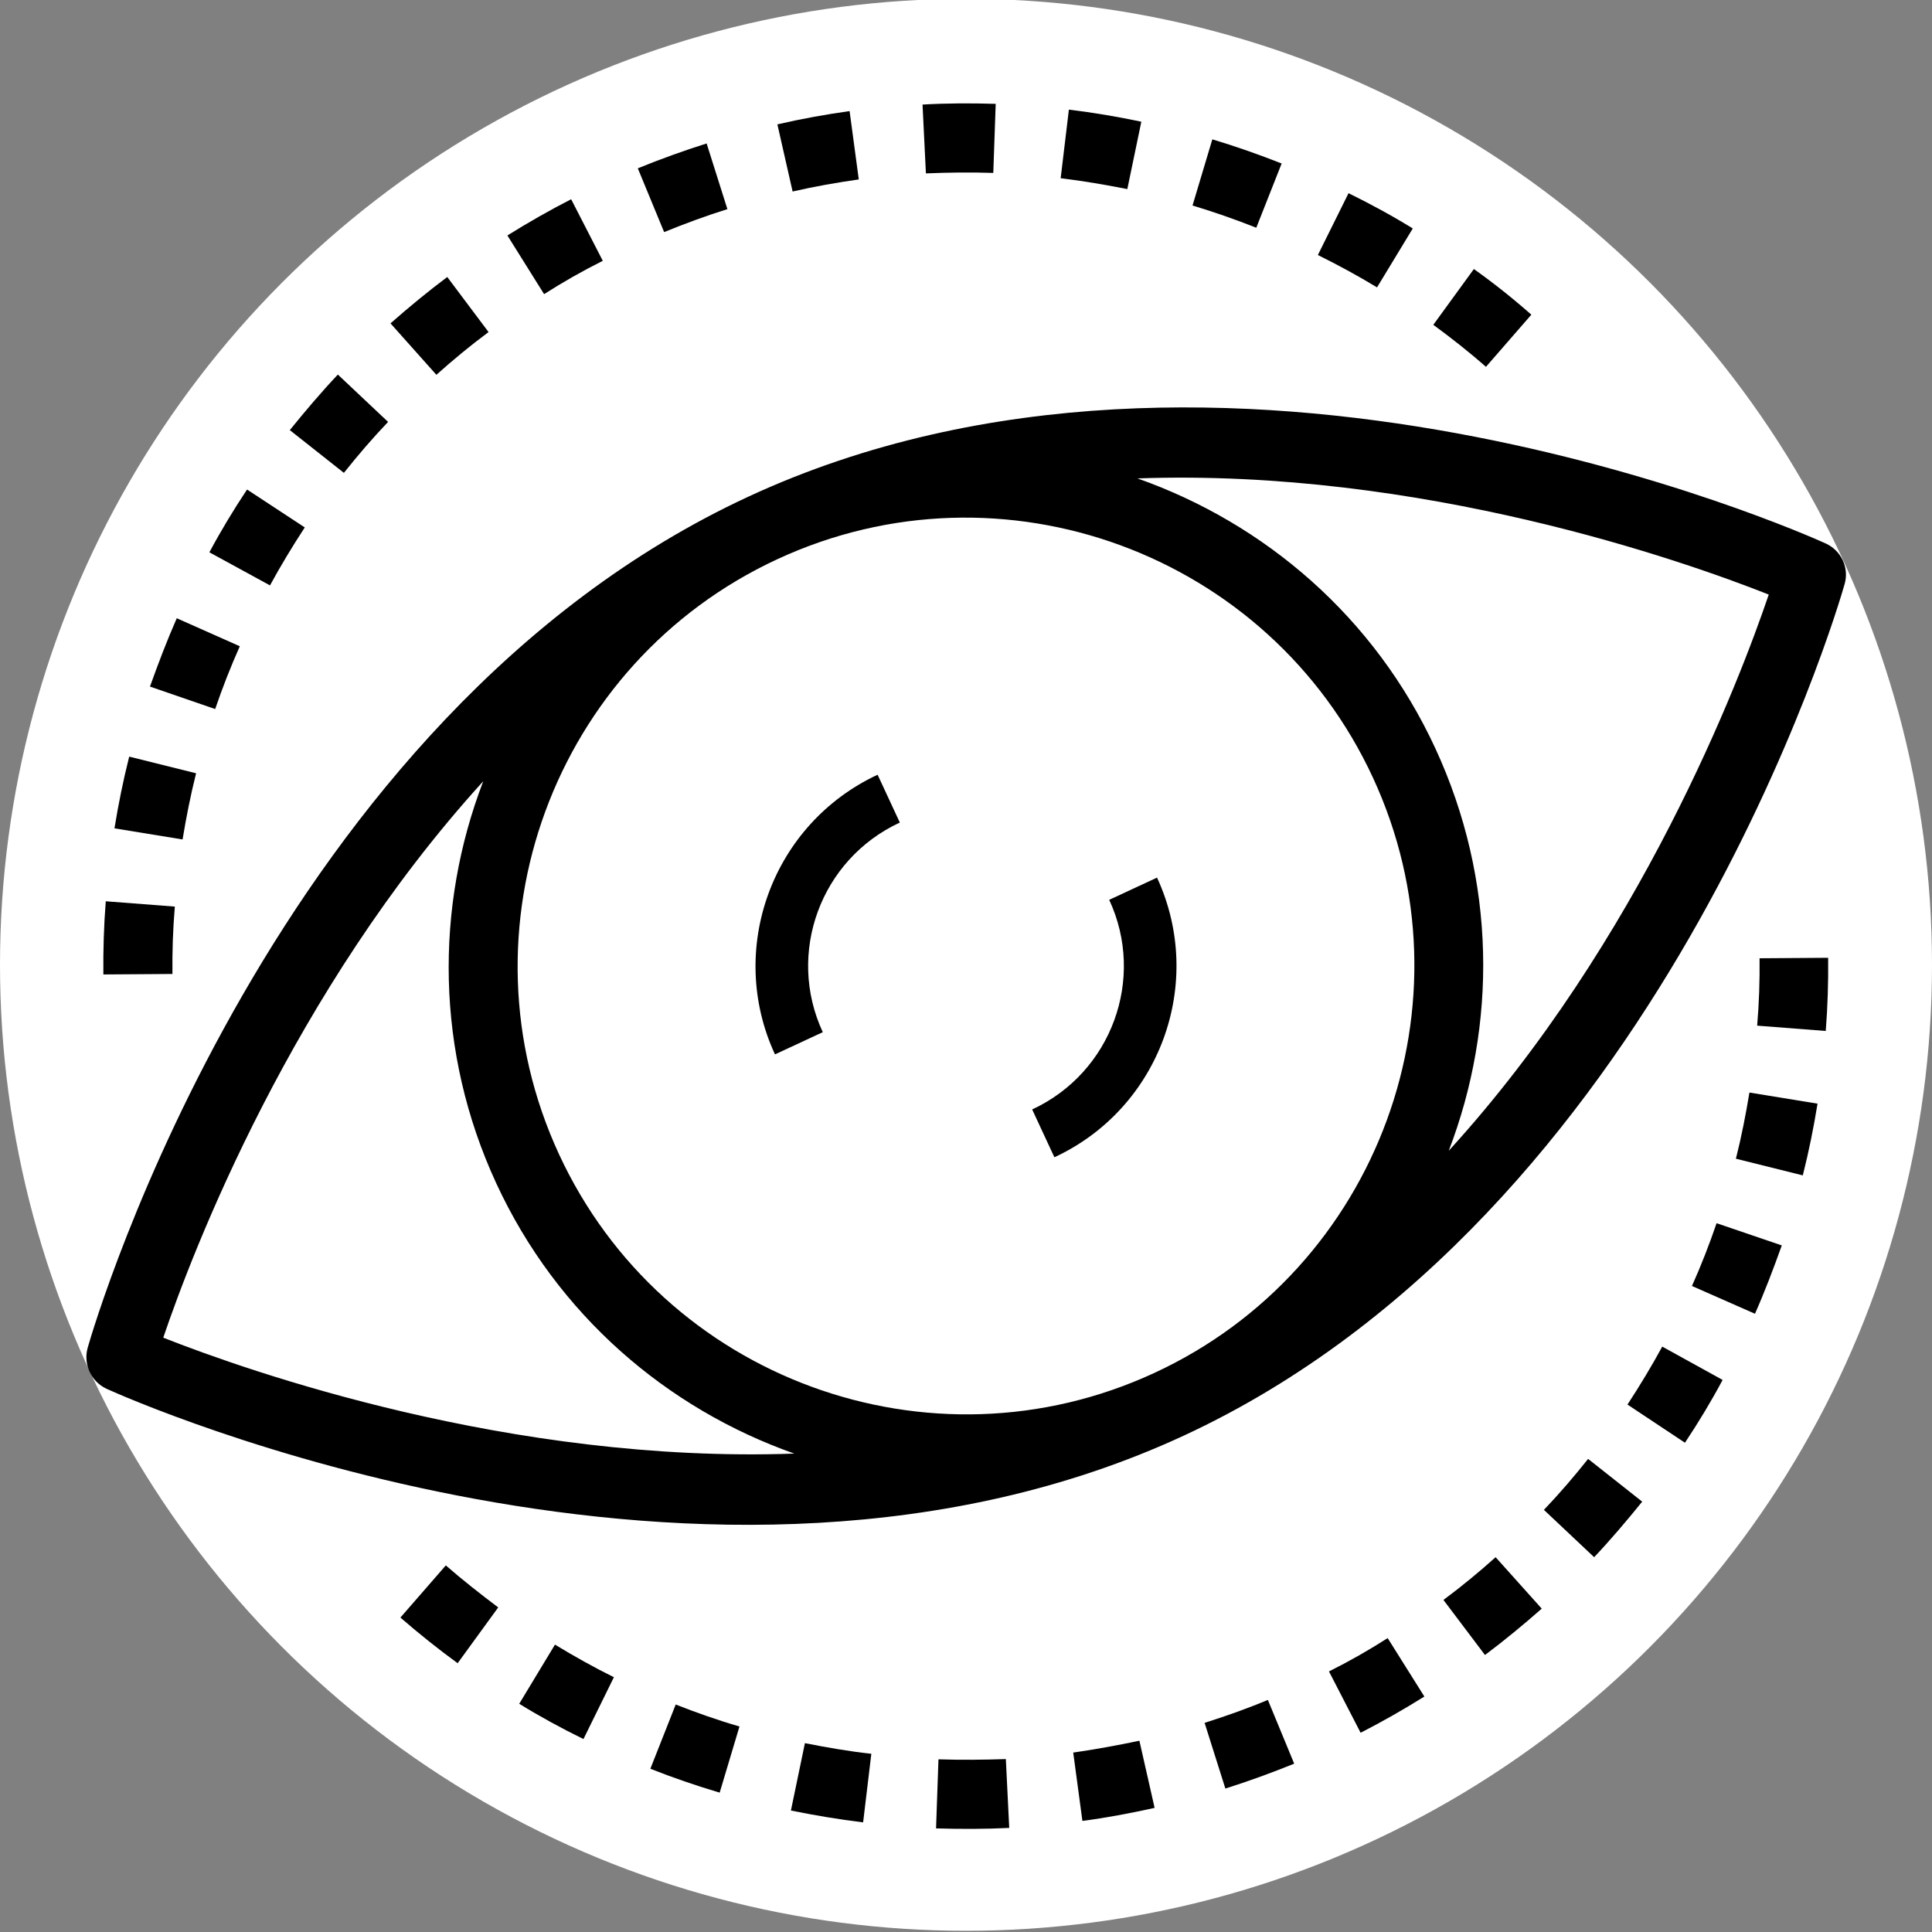 <?xml version="1.0" encoding="utf-8"?>
<!-- Generator: Adobe Illustrator 27.0.0, SVG Export Plug-In . SVG Version: 6.00 Build 0)  -->
<svg version="1.1" id="Layer_1" xmlns="http://www.w3.org/2000/svg" xmlns:xlink="http://www.w3.org/1999/xlink" x="0px" y="0px"
	 viewBox="0 0 800 800" style="enable-background:new 0 0 800 800;" xml:space="preserve">
<rect x="0" y="0" width="800" height="800" fill="#808080" stroke="none"/>
<style type="text/css">
	.st0{fill:#FFFFFF;}
</style>
<circle class="st0" cx="400" cy="399.5" r="400"/>
<g>
	<g>
		<g>
			<path d="M755.9,225c-10.1-4.6-249-110.6-445.9-19.4S39.3,547.5,36.3,558.1c-1.9,6.8,1.4,14,7.9,17c10.1,4.6,249,110.6,445.9,19.4
				s270.7-341.9,273.7-352.6C765.8,235.1,762.4,227.9,755.9,225z M67.6,553.9c12.1-35.7,53.3-143.4,132.5-230.4
				c-20,52.1-19.8,112,5.4,166.5s70.7,93.3,123.4,111.9C211.4,606.1,102.6,567.7,67.6,553.9z M478,568.5
				c-92.9,43-203.5,2.4-246.5-90.5s-2.4-203.5,90.5-246.5s203.5-2.4,246.5,90.5C611.5,414.9,570.9,525.5,478,568.5z M599.9,476.5
				c20-52.1,19.7-111.9-5.5-166.5S523.7,216.7,471,198.1c117.5-4.2,226.3,34.2,261.4,48.1C720.3,281.9,679.2,389.6,599.9,476.5z"/>
		</g>
	</g>
	<g>
		<g>
			<path d="M320.9,436.6l19.8-9.2c-15.2-32.7-0.9-71.6,31.9-86.8l-9.2-19.8C319.8,341.1,300.7,393,320.9,436.6z"/>
		</g>
	</g>
	<g>
		<g>
			<path d="M459.3,372.6c15.2,32.7,0.9,71.6-31.9,86.8l9.2,19.8c43.6-20.2,62.7-72.1,42.5-115.8L459.3,372.6z"/>
		</g>
	</g>
	<g>
		<g>
			<path d="M73.2,256c-4.1,9.3-7.7,18.8-11.1,28.3l27,9.3c3-8.8,6.4-17.5,10.2-26L73.2,256z"/>
		</g>
	</g>
	<g>
		<g>
			<path d="M43.8,373.2c-0.8,10-1.1,20.2-1,30.3l28.6-0.2c-0.1-9.3,0.2-18.6,1-27.9L43.8,373.2z"/>
		</g>
	</g>
	<g>
		<g>
			<path d="M502,57.7l-8.2,27.4c9,2.7,17.8,5.8,26.4,9.2l10.5-26.6C521.3,64,511.7,60.6,502,57.7z"/>
		</g>
	</g>
	<g>
		<g>
			<path d="M236.5,82.5c-9,4.6-17.9,9.7-26.4,15l15.2,24.3c7.8-5,15.9-9.6,24.3-13.8L236.5,82.5z"/>
		</g>
	</g>
	<g>
		<g>
			<path d="M382,43.3l1.4,28.5c9.3-0.4,18.6-0.5,27.9-0.2l1-28.6C402.3,42.7,392.1,42.7,382,43.3z"/>
		</g>
	</g>
	<g>
		<g>
			<path d="M185.2,114.7c-8,6-15.9,12.5-23.5,19.2l19,21.3c6.9-6.2,14.2-12.2,21.6-17.7L185.2,114.7z"/>
		</g>
	</g>
	<g>
		<g>
			<path d="M53.5,313.3c-2.5,9.9-4.5,19.8-6.1,29.7l28.2,4.6c1.5-9.1,3.3-18.3,5.6-27.4L53.5,313.3z"/>
		</g>
	</g>
	<g>
		<g>
			<path d="M321.9,51.5l6.3,27.8c9.1-2.1,18.3-3.7,27.4-5L351.8,46C341.8,47.4,331.8,49.2,321.9,51.5z"/>
		</g>
	</g>
	<g>
		<g>
			<path d="M264.1,69.7L275,96.1c8.6-3.5,17.5-6.8,26.2-9.5l-8.6-27.2C283.1,62.4,273.4,65.9,264.1,69.7z"/>
		</g>
	</g>
	<g>
		<g>
			<path d="M610.3,111.4l-16.8,23.1c7.5,5.5,14.9,11.3,21.8,17.4l18.8-21.6C626.5,123.6,618.6,117.3,610.3,111.4z"/>
		</g>
	</g>
	<g>
		<g>
			<path d="M102.3,202.7c-5.6,8.4-10.9,17.2-15.6,26l25.1,13.7c4.4-8.1,9.3-16.2,14.4-24L102.3,202.7z"/>
		</g>
	</g>
	<g>
		<g>
			<path d="M558.4,80l-12.7,25.6c8.3,4.1,16.6,8.6,24.5,13.4L585,94.6C576.4,89.3,567.4,84.4,558.4,80z"/>
		</g>
	</g>
	<g>
		<g>
			<path d="M442.6,45.4l-3.4,28.4c9.2,1.1,18.5,2.7,27.6,4.5l5.8-27.9C462.7,48.3,452.6,46.6,442.6,45.4z"/>
		</g>
	</g>
	<g>
		<g>
			<path d="M139.9,155.1c-6.9,7.3-13.5,15.1-19.9,23l22.4,17.7c5.8-7.3,11.9-14.4,18.3-21.1L139.9,155.1z"/>
		</g>
	</g>
	<g>
		<g>
			<path d="M574.6,678.3c-7.8,5-15.9,9.6-24.3,13.8l13.1,25.4c9-4.6,17.9-9.7,26.4-15L574.6,678.3z"/>
		</g>
	</g>
	<g>
		<g>
			<path d="M498.8,713.4l8.6,27.2c9.5-3,19.1-6.5,28.5-10.3L525,703.9C516.4,707.5,507.6,710.6,498.8,713.4z"/>
		</g>
	</g>
	<g>
		<g>
			<path d="M444.4,725.7l3.8,28.3c10-1.3,20-3.2,29.9-5.4l-6.3-27.8C462.7,722.7,453.5,724.4,444.4,725.7z"/>
		</g>
	</g>
	<g>
		<g>
			<path d="M619.3,644.8c-6.9,6.2-14.2,12.2-21.6,17.7l17.2,22.8c8-6,15.9-12.5,23.5-19.2L619.3,644.8z"/>
		</g>
	</g>
	<g>
		<g>
			<path d="M279.8,705.8l-10.5,26.6c9.3,3.7,19,7,28.7,9.9l8.2-27.4C297.2,712.3,288.4,709.2,279.8,705.8z"/>
		</g>
	</g>
	<g>
		<g>
			<path d="M184.6,648.2l-18.8,21.6c7.6,6.6,15.6,13,23.7,18.9l16.8-23.1C199,660.1,191.6,654.3,184.6,648.2z"/>
		</g>
	</g>
	<g>
		<g>
			<path d="M229.8,681L215,705.5c8.6,5.3,17.6,10.2,26.6,14.6l12.6-25.6C245.9,690.4,237.7,685.8,229.8,681z"/>
		</g>
	</g>
	<g>
		<g>
			<path d="M333.3,721.8l-5.8,27.9c9.9,2,19.9,3.7,29.9,4.9l3.4-28.4C351.6,725.2,342.4,723.6,333.3,721.8z"/>
		</g>
	</g>
	<g>
		<g>
			<path d="M388.6,728.5l-1,28.6c10.1,0.3,20.3,0.3,30.3-0.2l-1.4-28.5C407.4,728.7,397.9,728.8,388.6,728.5z"/>
		</g>
	</g>
	<g>
		<g>
			<path d="M688.3,557.6c-4.4,8.1-9.3,16.2-14.4,24l23.8,15.8c5.6-8.4,10.9-17.2,15.6-26L688.3,557.6z"/>
		</g>
	</g>
	<g>
		<g>
			<path d="M657.6,604.1c-5.8,7.3-11.9,14.4-18.3,21.1l20.8,19.6c6.9-7.3,13.5-15.1,19.9-23L657.6,604.1z"/>
		</g>
	</g>
	<g>
		<g>
			<path d="M710.8,506.5c-3,8.8-6.4,17.5-10.2,26l26.1,11.5c4.1-9.3,7.7-18.8,11.1-28.3L710.8,506.5z"/>
		</g>
	</g>
	<g>
		<g>
			<path d="M728.6,396.8c0.1,9.3-0.2,18.6-1,27.9l28.4,2.2c0.8-10,1.1-20.2,1-30.3L728.6,396.8z"/>
		</g>
	</g>
	<g>
		<g>
			<path d="M724.4,452.4c-1.5,9.1-3.3,18.3-5.6,27.4l27.7,6.9c2.5-9.9,4.5-19.8,6.1-29.7L724.4,452.4z"/>
		</g>
	</g>
</g>
</svg>
